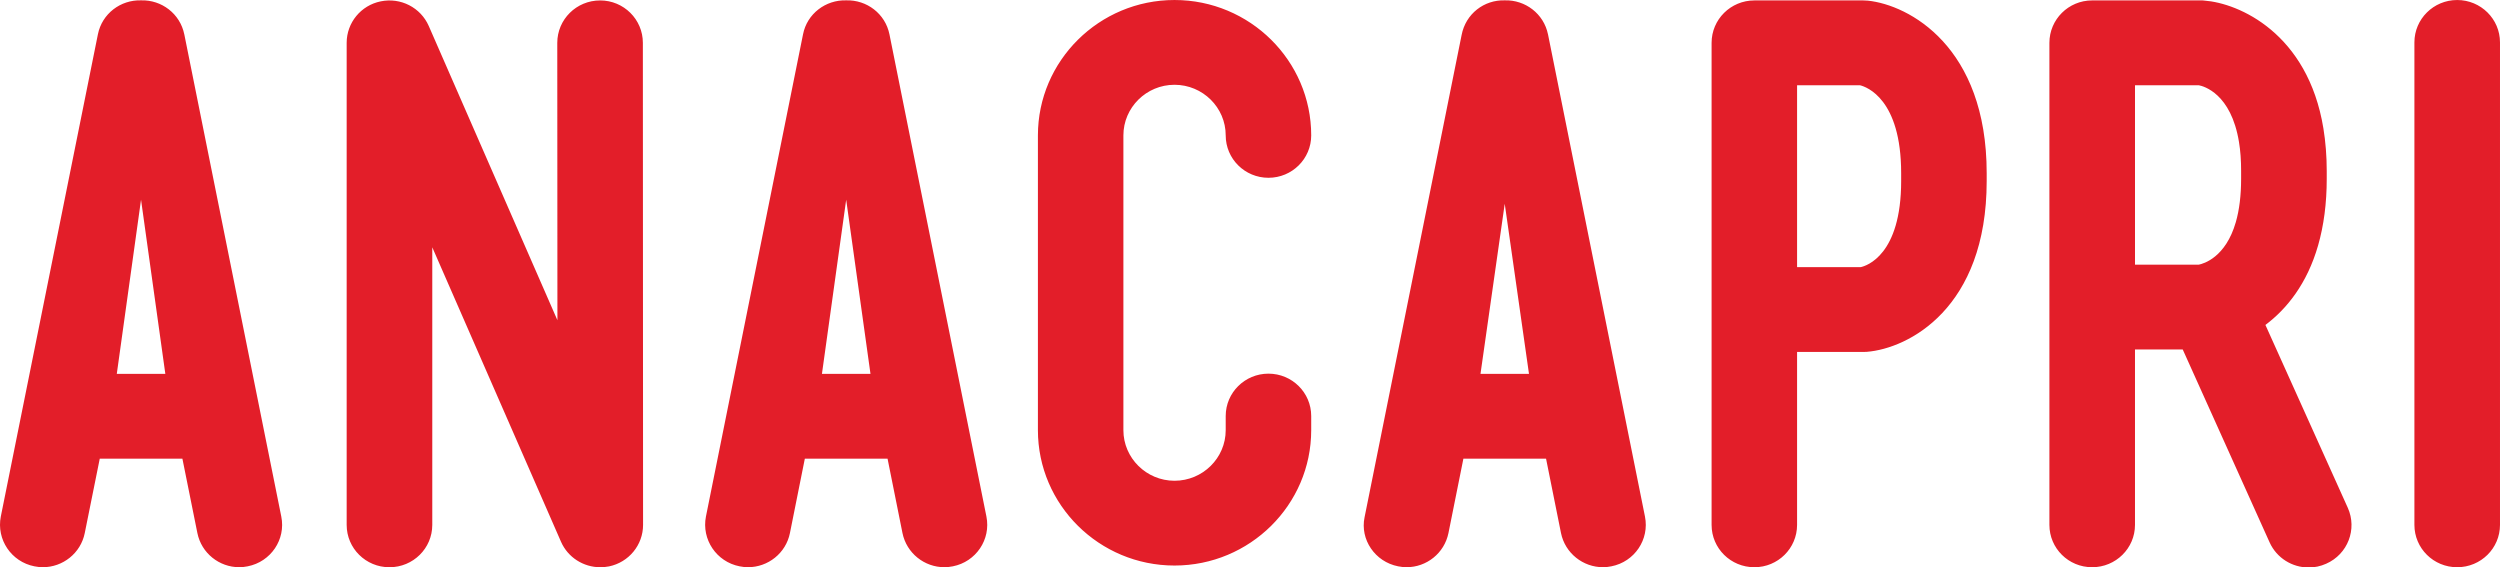 <?xml version="1.0" encoding="UTF-8"?>
<svg xmlns="http://www.w3.org/2000/svg" xmlns:xlink="http://www.w3.org/1999/xlink" xmlns:xodm="http://www.corel.com/coreldraw/odm/2003" xml:space="preserve" width="43.225mm" height="9.812mm" version="1.1" style="shape-rendering:geometricPrecision; text-rendering:geometricPrecision; image-rendering:optimizeQuality; fill-rule:evenodd; clip-rule:evenodd" viewBox="0 0 4313.96 979.23">
 <defs>
  <style type="text/css">
   
    .fil0 {fill:#E31E29;fill-rule:nonzero}
   
  </style>
 </defs>
 <g id="Camada_x0020_1">
  <path class="fil0" d="M201.53 645.15l41.83 -300.54 41.93 300.54 -83.75 0zm116.47 -585.93c-7.23,-35.61 -39.19,-59.71 -74.57,-58.62 -35.35,-1.09 -67.39,23.01 -74.5,58.62l-167.52 832.02c-7.85,39.61 18.02,78.15 58.03,85.99 4.82,0.98 9.75,1.52 14.47,1.52 34.5,0 65.38,-24.13 72.35,-58.97l25.88 -128.35 142.6 0 25.84 128.35c7.04,34.84 37.85,58.97 72.28,58.97 4.79,0 9.76,-0.54 14.47,-1.52 40.1,-7.84 66.09,-46.38 58.03,-85.99l-167.34 -832.02zm1100.32 585.93l41.83 -300.54 41.94 300.54 -83.76 0zm116.5 -585.93c-7.18,-35.61 -39.21,-59.71 -74.6,-58.62 -35.35,-1.09 -67.57,23.01 -74.53,58.62l-167.52 832.02c-7.82,39.61 18.09,78.15 58.12,85.99 4.79,0.98 9.58,1.52 14.4,1.52 34.57,0 65.45,-24.13 72.43,-58.97l25.7 -128.35 142.73 0 25.74 128.35c7.12,34.84 37.92,58.97 72.36,58.97 4.79,0 9.64,-0.54 14.54,-1.52 39.99,-7.84 65.94,-46.38 57.95,-85.99l-167.31 -832.02zm1019.89 585.93l41.83 -293.54 41.86 293.54 -83.68 0zm116.47 -585.93c-7.26,-35.61 -39.33,-59.71 -74.64,-58.62 -35.35,-1.09 -67.39,23.01 -74.43,59.91l-167.45 832.12c-7.99,38.22 17.91,76.76 57.99,84.6 4.86,0.98 9.65,1.52 14.51,1.52 34.5,0 65.2,-24.13 72.28,-58.97l25.77 -128.35 142.63 0 25.78 128.35c7.11,34.84 38.05,58.97 72.49,58.97 4.69,0 9.65,-0.54 14.4,-1.52 40.1,-7.84 66.02,-46.38 58,-85.99l-167.31 -832.02zm1568.87 -59.21c-40.74,0 -73.79,32.78 -73.79,73.1l0 832.62c0,40.43 33.05,73.06 73.79,73.06 40.84,0 73.9,-32.63 73.9,-73.06l0 -832.62c0,-40.32 -33.06,-73.1 -73.9,-73.1zm-3204.53 0.73l0 0c-40.84,0 -73.9,32.78 -73.9,73.22l0.25 478.63 -222.02 -507.78c-14.01,-31.86 -48.45,-49.53 -82.82,-42.5 -34.29,6.91 -58.83,36.9 -58.83,71.59l0 831.85c0,40.42 33.06,73.07 73.8,73.07 40.91,0 73.93,-32.65 73.93,-73.07l0 -479.03 222.16 508.16c11.84,26.99 38.73,43.93 67.78,43.93 4.86,0 10.04,-0.47 14.97,-1.44 34.29,-7.06 58.82,-37.01 58.82,-71.63l-0.35 -831.85c0,-40.38 -32.98,-73.16 -73.79,-73.16zm991.19 145.54c48.72,0 88.34,39.22 88.34,87.32 0,40.52 33.06,73.17 73.79,73.17 40.74,0 73.76,-32.65 73.76,-73.17 0,-128.79 -105.8,-233.6 -235.89,-233.6 -129.95,0 -235.71,104.8 -235.71,233.6l0 508.68c0,128.8 105.76,233.59 235.71,233.59 130.09,0 235.89,-104.78 235.89,-233.59l0 -24.43c0,-40.38 -33.02,-73.1 -73.76,-73.1 -40.73,0 -73.79,32.72 -73.79,73.1l0 24.43c0,48.06 -39.61,87.29 -88.34,87.29 -48.58,0 -88.2,-39.22 -88.2,-87.29l0 -508.68c0,-48.09 39.61,-87.32 88.2,-87.32zm1253.9 166.16c0,127.5 -59.57,146.36 -69.96,148.54l-109.64 0 0 -313.87 108.58 0c11.45,2.73 71.02,23.79 71.02,151.61l0 13.72zm-57.57 -311.34c-2.53,-0.24 -5.07,-0.38 -7.74,-0.38l-187.95 0c-40.87,0 -73.86,32.78 -73.86,73.17l0 831.84c0,40.46 32.99,73.06 73.86,73.06 40.63,0 73.65,-32.6 73.65,-73.06l0 -298.41 114.29 0c2.01,0 3.97,-0.15 6.09,-0.22 71.51,-5.74 206.81,-74.74 206.81,-294.66l0 -13.72c0,-218.5 -134.14,-290.24 -205.15,-297.62zm461.08 145.97l109.95 0c8.41,1.53 55.81,14.16 69.47,97.93 2.53,15.1 3.69,31.89 3.69,49.92l0 13.94c0,28.19 -3.06,53.45 -9.15,74.49 -17.5,60.71 -55.35,71.65 -64.08,73.38l-109.88 0 0 -309.67zm225.05 413.64c36.93,-27.75 71.93,-71.2 90.87,-137.11 9.86,-34.26 14.93,-72.85 14.93,-114.74l0 -13.94c0,-25.81 -2.01,-50.41 -5.74,-73.37 -26.84,-164.42 -146.05,-216.17 -205.33,-220.54 -1.87,-0.32 -3.77,-0.32 -5.53,-0.32l-188.23 0c-40.77,0 -73.72,32.84 -73.72,73.17l0 831.87c0,40.4 32.95,73.05 73.72,73.05 40.84,0 73.97,-32.65 73.97,-73.05l0 -302.73 82.36 0 149.94 332.92c12.33,27.2 39.22,43.32 67.5,43.32 10.11,0 20.35,-2.12 30.07,-6.5 37.36,-16.43 53.86,-59.7 37.36,-96.46l-142.17 -315.57z"></path>
 </g>
</svg>
